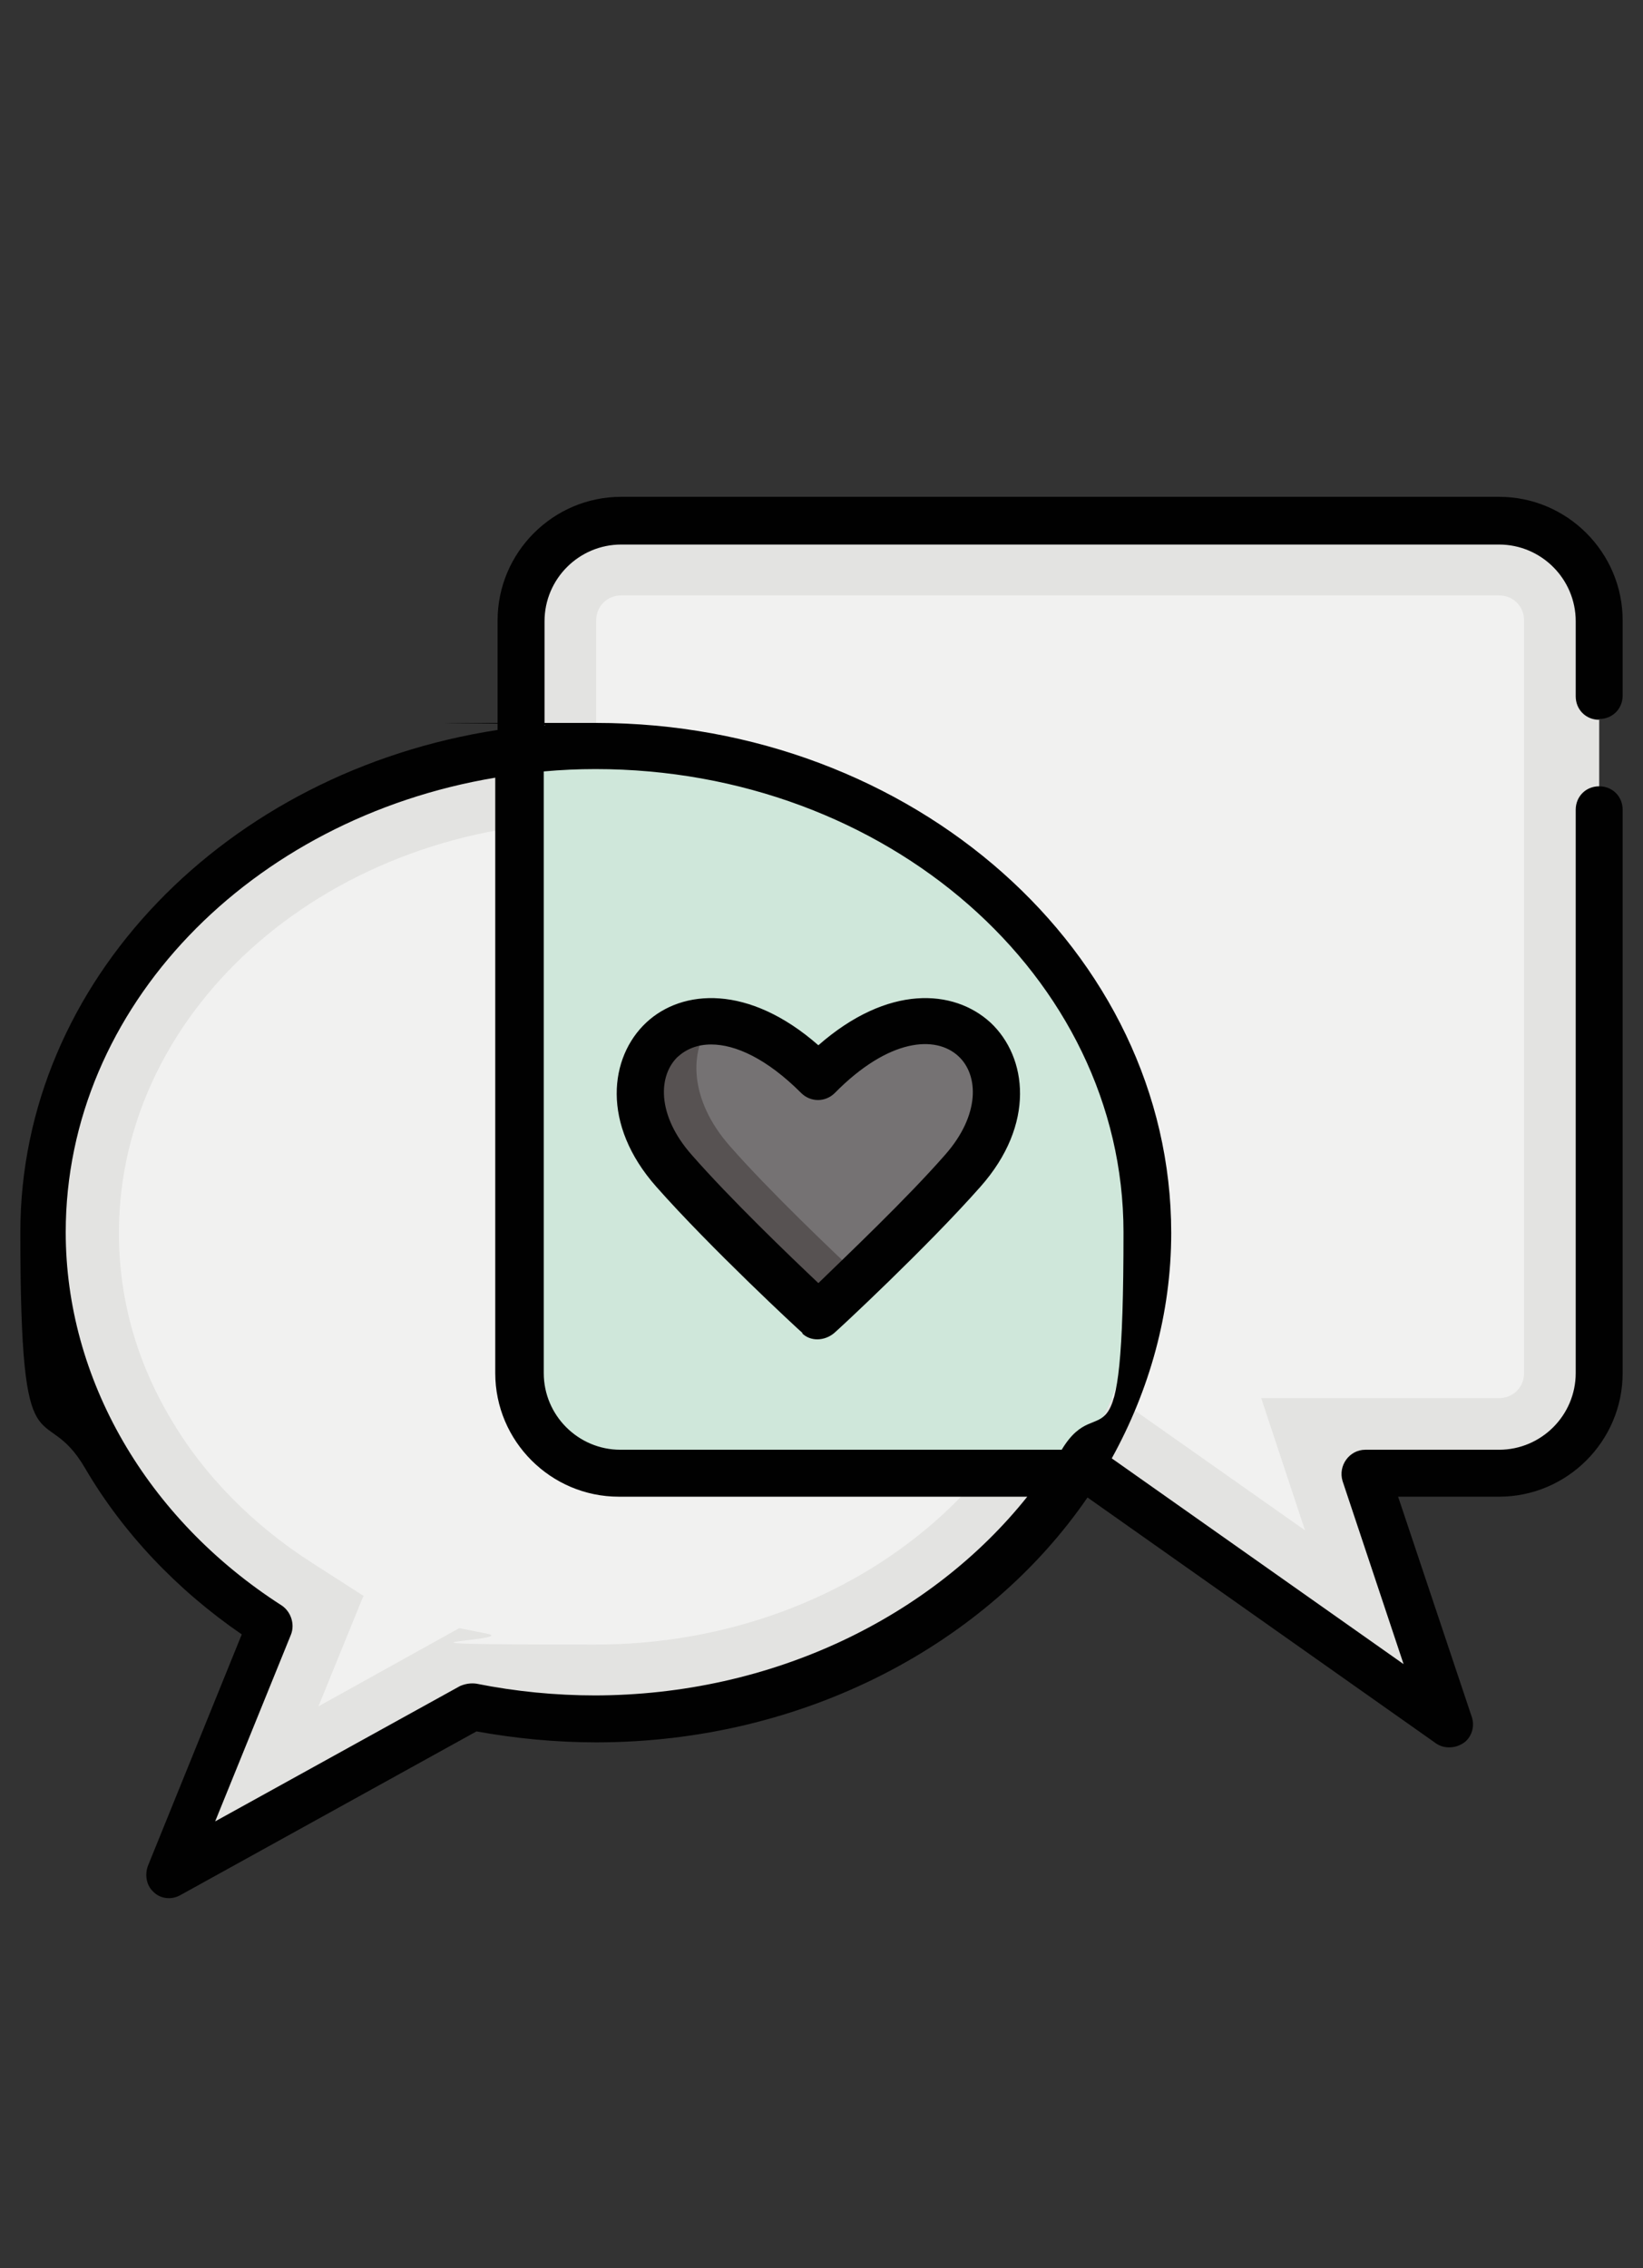 <?xml version="1.0" encoding="UTF-8"?>
<svg xmlns="http://www.w3.org/2000/svg" version="1.1" viewBox="0 0 210 289.9">
  <rect x="0" y="0" width="210" height="289.9" fill="#333333" stroke="none"/>
  <defs>
    <style>
      .cls-1 {
        fill: #e3e3e1;
      }

      .cls-2 {
        fill: #575252;
      }

      .cls-3 {
        fill: #f1f1f0;
      }

      .cls-4 {
        fill: #757273;
      }

      .cls-5 {
        fill: #cfe7da;
      }

      .cls-6 {
        fill: #010101;
      }
    </style>
  </defs>
  <!-- Generator: Adobe Illustrator 28.7.1, SVG Export Plug-In . SVG Version: 1.2.0 Build 142)  -->
  <g>
    <g id="Capa_1">
      <path class="cls-1" d="M76.1,95.3c-39,0-70.5,27.8-70.5,62.2s11.4,38.9,29,50.3l-13,31.8,38.7-21.5c5.1,1,10.3,1.6,15.8,1.6,39,0,70.5-27.8,70.5-62.2s-31.6-62.2-70.5-62.2Z"/>
      <path class="cls-3" d="M46.5,204l-6.7-4.3c-7.5-4.8-13.8-11.2-18-18.4-4.4-7.4-6.6-15.4-6.6-23.7,0-29,27.3-52.6,60.9-52.6s60.9,23.6,60.9,52.6-27.3,52.6-60.9,52.6-9.3-.5-13.9-1.4l-3.5-.7-18,10,5.7-14Z"/>
      <path class="cls-1" d="M191.6,66.5h-112.2c-7.1,0-12.8,5.7-12.8,12.8v96.2c0,7.1,5.7,12.8,12.8,12.8h60.4l45.4,32.1-10.7-32.1h17.1c7.1,0,12.8-5.7,12.8-12.8v-96.2c0-7.1-5.7-12.8-12.8-12.8Z"/>
      <path class="cls-3" d="M142.8,178.7h-63.4c-1.8,0-3.2-1.4-3.2-3.2v-96.2c0-1.8,1.4-3.2,3.2-3.2h112.2c1.8,0,3.2,1.4,3.2,3.2v96.2c0,1.8-1.4,3.2-3.2,3.2h-30.4l5.6,16.9-24-16.9Z"/>
      <path class="cls-5" d="M137.4,187.5c5.9-9.1,9.2-19.6,9.2-30.8,0-34.3-31.6-62.1-70.5-62.1s-6.5.2-9.6.6v79.5c0,7.1,5.7,12.8,12.8,12.8h58.1Z"/>
      <path class="cls-4" d="M104.5,137.7c-16.1-16.4-30.1-1.2-18.5,12,6.8,7.7,18.5,18.5,18.5,18.5,0,0,11.7-10.8,18.5-18.5,11.6-13.2-2.4-28.3-18.5-12Z"/>
      <path class="cls-2" d="M93.3,146.5c-5.2-5.9-5.3-12.2-2.3-15.9-8.7,0-13,10-4.9,19.1,6.8,7.7,18.5,18.5,18.5,18.5,0,0,2.2-2.1,5.3-5-3.6-3.4-11.5-10.9-16.6-16.7Z"/>
      <path class="cls-6" d="M204.4,91.9c1.7,0,3-1.3,3-3v-9.6c0-8.7-7.1-15.8-15.8-15.8h-112.2c-8.7,0-15.8,7.1-15.8,15.8v14C29,98.6,2.6,125.4,2.6,157.5s2.9,20.9,8.3,30.2c4.8,8.2,11.7,15.5,20,21.2l-12,29.6c-.4,1.1-.2,2.4.6,3.2.9,1,2.4,1.2,3.6.5l37.8-20.9c5,.9,10.1,1.4,15.3,1.4,26.5,0,49.9-12.5,62.8-31.3l44.5,31.4c1.1.8,2.7.7,3.8-.2.9-.8,1.2-2.1.8-3.2l-9.4-28.1h12.9c8.7,0,15.8-7.1,15.8-15.8v-72c0-1.7-1.3-3-3-3s-3,1.3-3,3v72c0,5.4-4.4,9.8-9.8,9.8h-17.1c-2,0-3.5,2-2.9,4l7.8,23.4-37.3-26.3c4.8-8.7,7.6-18.5,7.6-28.8,0-35.9-33-65.2-73.5-65.2s-4.4,0-6.6.3v-13.3c0-5.4,4.4-9.8,9.8-9.8h112.2c5.4,0,9.8,4.4,9.8,9.8v9.6c0,1.7,1.3,3,3,3ZM76.1,216.7c-5.1,0-10.2-.5-15.2-1.5-.7-.1-1.4,0-2.1.3l-31.3,17.3,9.7-23.9c.5-1.3,0-2.9-1.2-3.7-17.3-11.1-27.6-29-27.6-47.7,0-28.8,23.7-52.9,54.9-58.1v76.1c0,8.7,7.1,15.8,15.8,15.8h52.2c-12.2,15.3-32.5,25.4-55.4,25.4ZM76.1,98.3c37.2,0,67.5,26.5,67.5,59.2s-2.9,19.5-7.9,27.8h-56.4c-5.4,0-9.8-4.4-9.8-9.8v-76.9c2.2-.2,4.4-.3,6.6-.3Z"/>
      <path class="cls-6" d="M102.5,170.4c1.1,1.1,2.9,1,4.1,0,.5-.4,11.9-11,18.7-18.7,7.1-8,6-16.6,1.3-21-4.7-4.3-13.1-4.9-22,2.9-8.9-7.8-17.4-7.2-22-2.9-4.7,4.4-5.8,13,1.3,21,6.8,7.7,18.2,18.3,18.7,18.7ZM86.6,135.1c1.1-1,2.5-1.6,4.3-1.6,3.1,0,7.1,1.8,11.5,6.2,1.2,1.2,3.1,1.2,4.3,0,6.9-7,12.9-7.4,15.8-4.7,2.6,2.4,2.8,7.5-1.7,12.6-4.9,5.6-12.6,12.9-16.2,16.4-3.6-3.4-11.3-10.8-16.2-16.4-4.5-5.1-4.3-10.2-1.7-12.6Z"/>
    </g>
  </g>
</svg>